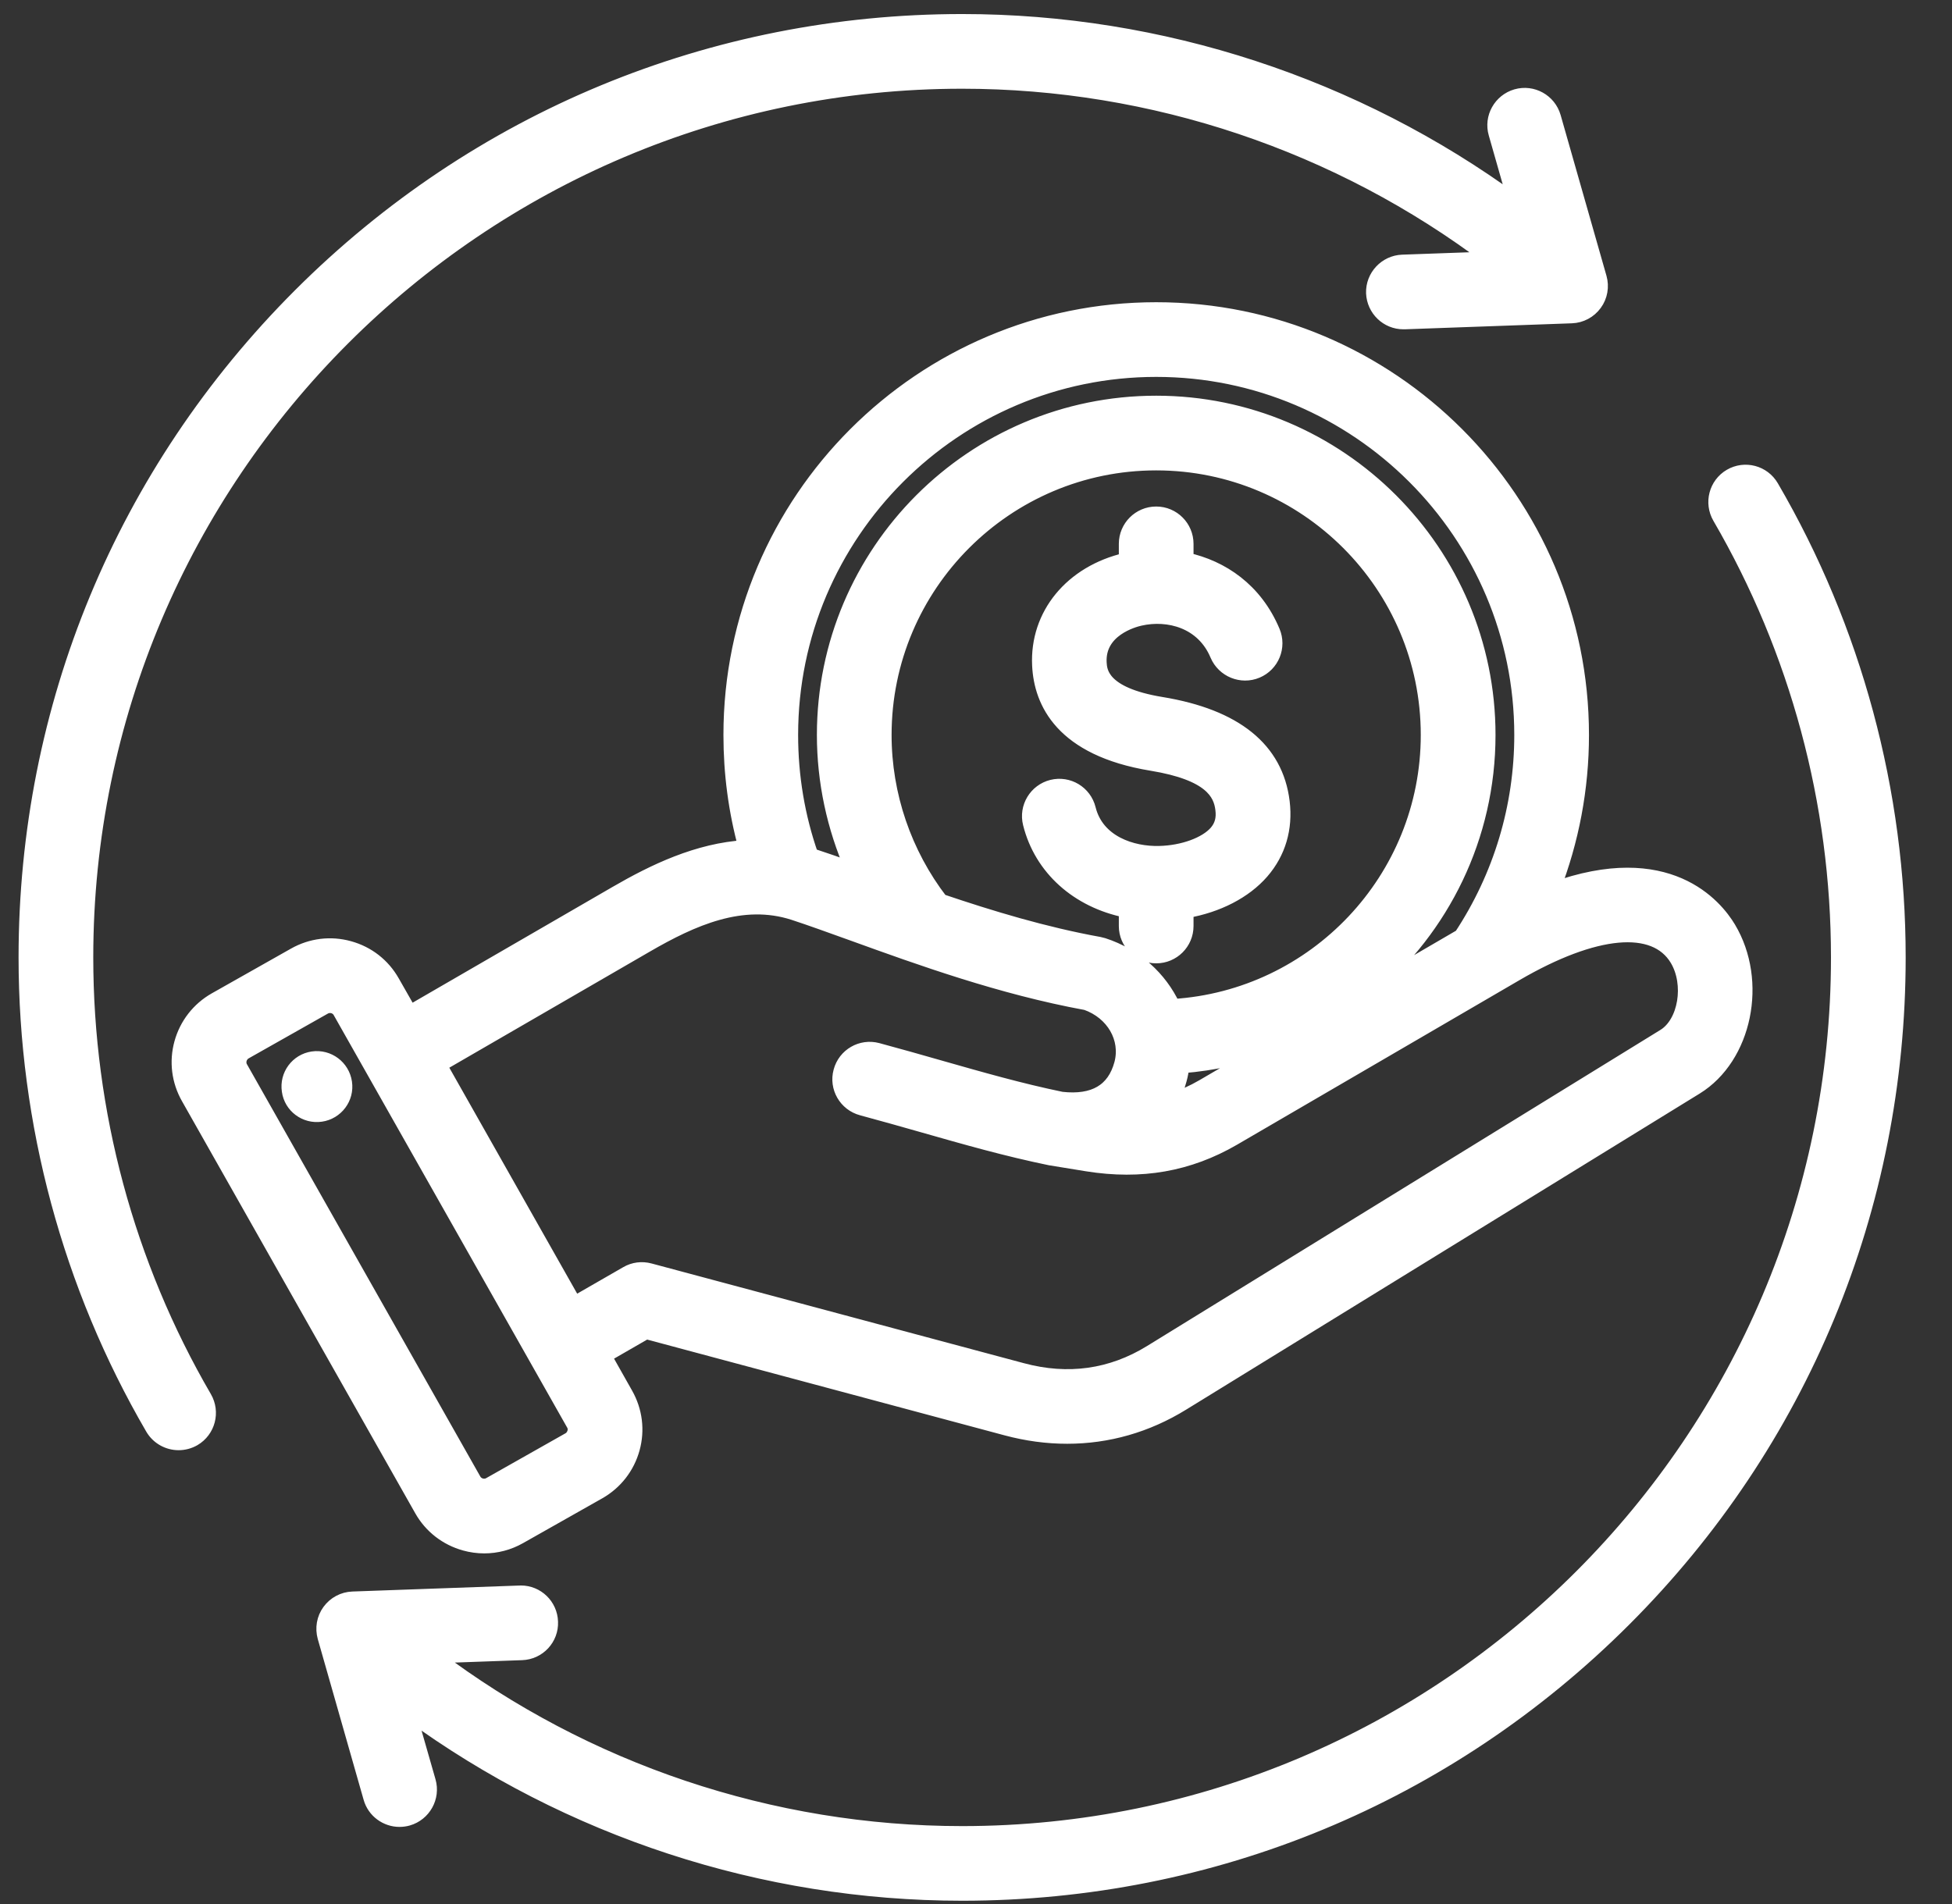 <svg xmlns="http://www.w3.org/2000/svg" width="41" height="40" viewBox="0 0 41 40" fill="none"><rect x="0" y="0" width="41" height="40" fill="#333333" stroke="none"/><path fill-rule="evenodd" clip-rule="evenodd" d="M6.569 22.238C6.244 22.286 6.02 22.588 6.069 22.914C6.113 23.239 6.416 23.464 6.741 23.416C7.065 23.369 7.293 23.067 7.244 22.742C7.196 22.416 6.894 22.191 6.569 22.238ZM23.65 19.454C23.65 19.804 23.934 20.088 24.285 20.088C24.636 20.088 24.919 19.804 24.919 19.454V19.138C25.573 19.024 26.144 18.732 26.506 18.315C26.857 17.909 27.006 17.403 26.939 16.848C26.805 15.738 25.946 15.046 24.393 14.791C23.128 14.583 23.105 14.1 23.094 13.917C23.061 13.233 23.796 13.03 23.945 12.997C24.535 12.863 25.267 13.046 25.565 13.758C25.703 14.082 26.077 14.233 26.398 14.098C26.722 13.962 26.872 13.59 26.737 13.268C26.368 12.389 25.662 11.92 24.919 11.757V11.426C24.919 11.076 24.636 10.791 24.285 10.791C23.934 10.791 23.65 11.075 23.65 11.426V11.762C22.508 12.027 21.776 12.916 21.829 13.979C21.866 14.75 22.306 15.734 24.188 16.043C25.431 16.247 25.636 16.663 25.677 17.001C25.703 17.199 25.659 17.352 25.547 17.484C25.33 17.735 24.849 17.91 24.352 17.922C23.777 17.938 23.042 17.701 22.866 16.993C22.781 16.652 22.437 16.446 22.098 16.53C21.758 16.615 21.549 16.96 21.635 17.3C21.87 18.245 22.642 18.924 23.65 19.128V19.454ZM31.844 20.459C33.498 19.496 34.759 19.381 35.222 20.151C35.536 20.676 35.401 21.49 34.953 21.765L24.173 28.404C23.344 28.915 22.433 29.043 21.467 28.783L13.646 26.688C13.482 26.644 13.31 26.666 13.165 26.751L12.067 27.383L9.234 22.375L13.572 19.863C14.542 19.301 15.587 18.83 16.674 19.182C17.032 19.299 17.446 19.45 17.928 19.623C19.313 20.124 21.03 20.745 22.818 21.072C23.382 21.273 23.695 21.815 23.553 22.349C23.4 22.916 22.978 23.163 22.295 23.086C21.429 22.907 20.601 22.67 19.723 22.42C19.305 22.301 18.876 22.178 18.432 22.059C18.092 21.968 17.745 22.169 17.655 22.508C17.562 22.845 17.764 23.194 18.103 23.285C18.536 23.401 18.962 23.523 19.376 23.64C20.287 23.9 21.145 24.145 22.071 24.335C22.075 24.336 22.837 24.459 22.837 24.459C23.968 24.64 24.968 24.464 25.905 23.92L31.844 20.459ZM12.041 29.913C12.086 29.987 12.075 30.059 12.064 30.096C12.052 30.131 12.026 30.199 11.952 30.241L10.283 31.185C10.171 31.248 10.022 31.207 9.958 31.093L5.057 22.433C4.99 22.32 5.035 22.17 5.147 22.105L6.815 21.162C6.856 21.139 6.897 21.132 6.931 21.132C6.957 21.132 6.979 21.136 6.998 21.14C7.032 21.151 7.099 21.178 7.14 21.252L12.041 29.913ZM24.617 23.114C24.837 23.044 25.054 22.947 25.267 22.823L26.707 21.983C26.118 22.203 25.487 22.345 24.834 22.396C24.819 22.489 24.804 22.584 24.778 22.677C24.736 22.833 24.681 22.979 24.617 23.114ZM23.09 19.832C21.941 19.625 20.802 19.28 19.764 18.928C18.999 17.933 18.577 16.702 18.577 15.44C18.577 12.292 21.138 9.732 24.285 9.732C27.432 9.732 29.992 12.292 29.992 15.44C29.992 18.469 27.622 20.953 24.64 21.137C24.367 20.551 23.848 20.072 23.172 19.853C23.146 19.845 23.116 19.837 23.09 19.832ZM16.614 15.44C16.614 11.21 20.056 7.768 24.285 7.768C28.514 7.768 31.956 11.21 31.956 15.44C31.956 16.953 31.515 18.411 30.687 19.665L28.761 20.787C30.291 19.506 31.262 17.584 31.262 15.44C31.262 11.593 28.13 8.463 24.285 8.463C20.436 8.463 17.308 11.593 17.308 15.44C17.308 16.419 17.517 17.382 17.905 18.266C17.603 18.158 17.319 18.059 17.062 17.975C17.054 17.973 17.047 17.971 17.039 17.968C16.756 17.158 16.614 16.309 16.614 15.44ZM32.617 18.688C35.036 17.808 36.036 19.039 36.312 19.499C36.98 20.616 36.652 22.211 35.622 22.846L24.837 29.485C24.087 29.948 23.266 30.181 22.415 30.181C21.993 30.181 21.567 30.124 21.138 30.009L13.572 27.981L12.694 28.487L13.146 29.288C13.344 29.638 13.396 30.045 13.288 30.434C13.18 30.824 12.926 31.147 12.579 31.345L10.91 32.289C10.682 32.418 10.428 32.484 10.171 32.484C10.033 32.484 9.898 32.465 9.764 32.428C9.376 32.32 9.051 32.068 8.853 31.718L3.952 23.058C3.754 22.709 3.702 22.301 3.81 21.912C3.918 21.523 4.172 21.199 4.519 21.001L6.188 20.058C6.539 19.86 6.946 19.81 7.334 19.918C7.726 20.026 8.047 20.278 8.245 20.628L8.611 21.27L12.937 18.765C13.739 18.3 14.654 17.86 15.658 17.798C15.449 17.033 15.345 16.244 15.345 15.44C15.345 10.51 19.354 6.499 24.285 6.499C29.216 6.499 33.225 10.51 33.225 15.44C33.225 16.564 33.016 17.66 32.617 18.688ZM37.212 10.228C38.955 13.217 39.877 16.636 39.877 20.113C39.877 25.367 37.831 30.307 34.117 34.021C30.403 37.736 25.461 39.781 20.209 39.781C16.028 39.781 11.948 38.441 8.592 35.986L9.003 37.421C9.1 37.758 8.902 38.11 8.566 38.206C8.51 38.222 8.45 38.23 8.39 38.23C8.118 38.23 7.86 38.049 7.782 37.77L6.819 34.393C6.767 34.205 6.8 34.004 6.916 33.846C7.032 33.688 7.211 33.592 7.405 33.585L10.918 33.459C10.921 33.458 10.932 33.458 10.94 33.458C11.28 33.458 11.56 33.728 11.571 34.071C11.586 34.42 11.313 34.715 10.962 34.727L9.118 34.793C12.299 37.198 16.2 38.513 20.209 38.513C30.354 38.513 38.608 30.259 38.608 20.113C38.608 16.86 37.745 13.663 36.118 10.866C35.943 10.564 36.043 10.176 36.346 9.999C36.648 9.823 37.036 9.925 37.212 10.228ZM4.299 29.362C4.475 29.665 4.374 30.053 4.072 30.23C3.971 30.288 3.862 30.316 3.751 30.316C3.534 30.316 3.321 30.204 3.202 30.001C1.462 27.012 0.54 23.593 0.54 20.113C0.54 14.86 2.586 9.921 6.3 6.206C10.014 2.492 14.957 0.445 20.209 0.445C24.389 0.445 28.469 1.787 31.825 4.243L31.415 2.806C31.317 2.469 31.515 2.118 31.851 2.021C32.187 1.925 32.538 2.12 32.635 2.457L33.598 5.834C33.651 6.021 33.617 6.224 33.501 6.381C33.386 6.539 33.206 6.635 33.012 6.642L29.503 6.768C29.492 6.768 29.485 6.768 29.477 6.768C29.138 6.768 28.858 6.5 28.843 6.157C28.831 5.807 29.108 5.513 29.455 5.5L31.299 5.434C28.119 3.03 24.214 1.714 20.209 1.714C10.063 1.714 1.809 9.969 1.809 20.113C1.809 23.368 2.672 26.567 4.299 29.362Z" fill="white" stroke="white" stroke-width="0.3"></path></svg>